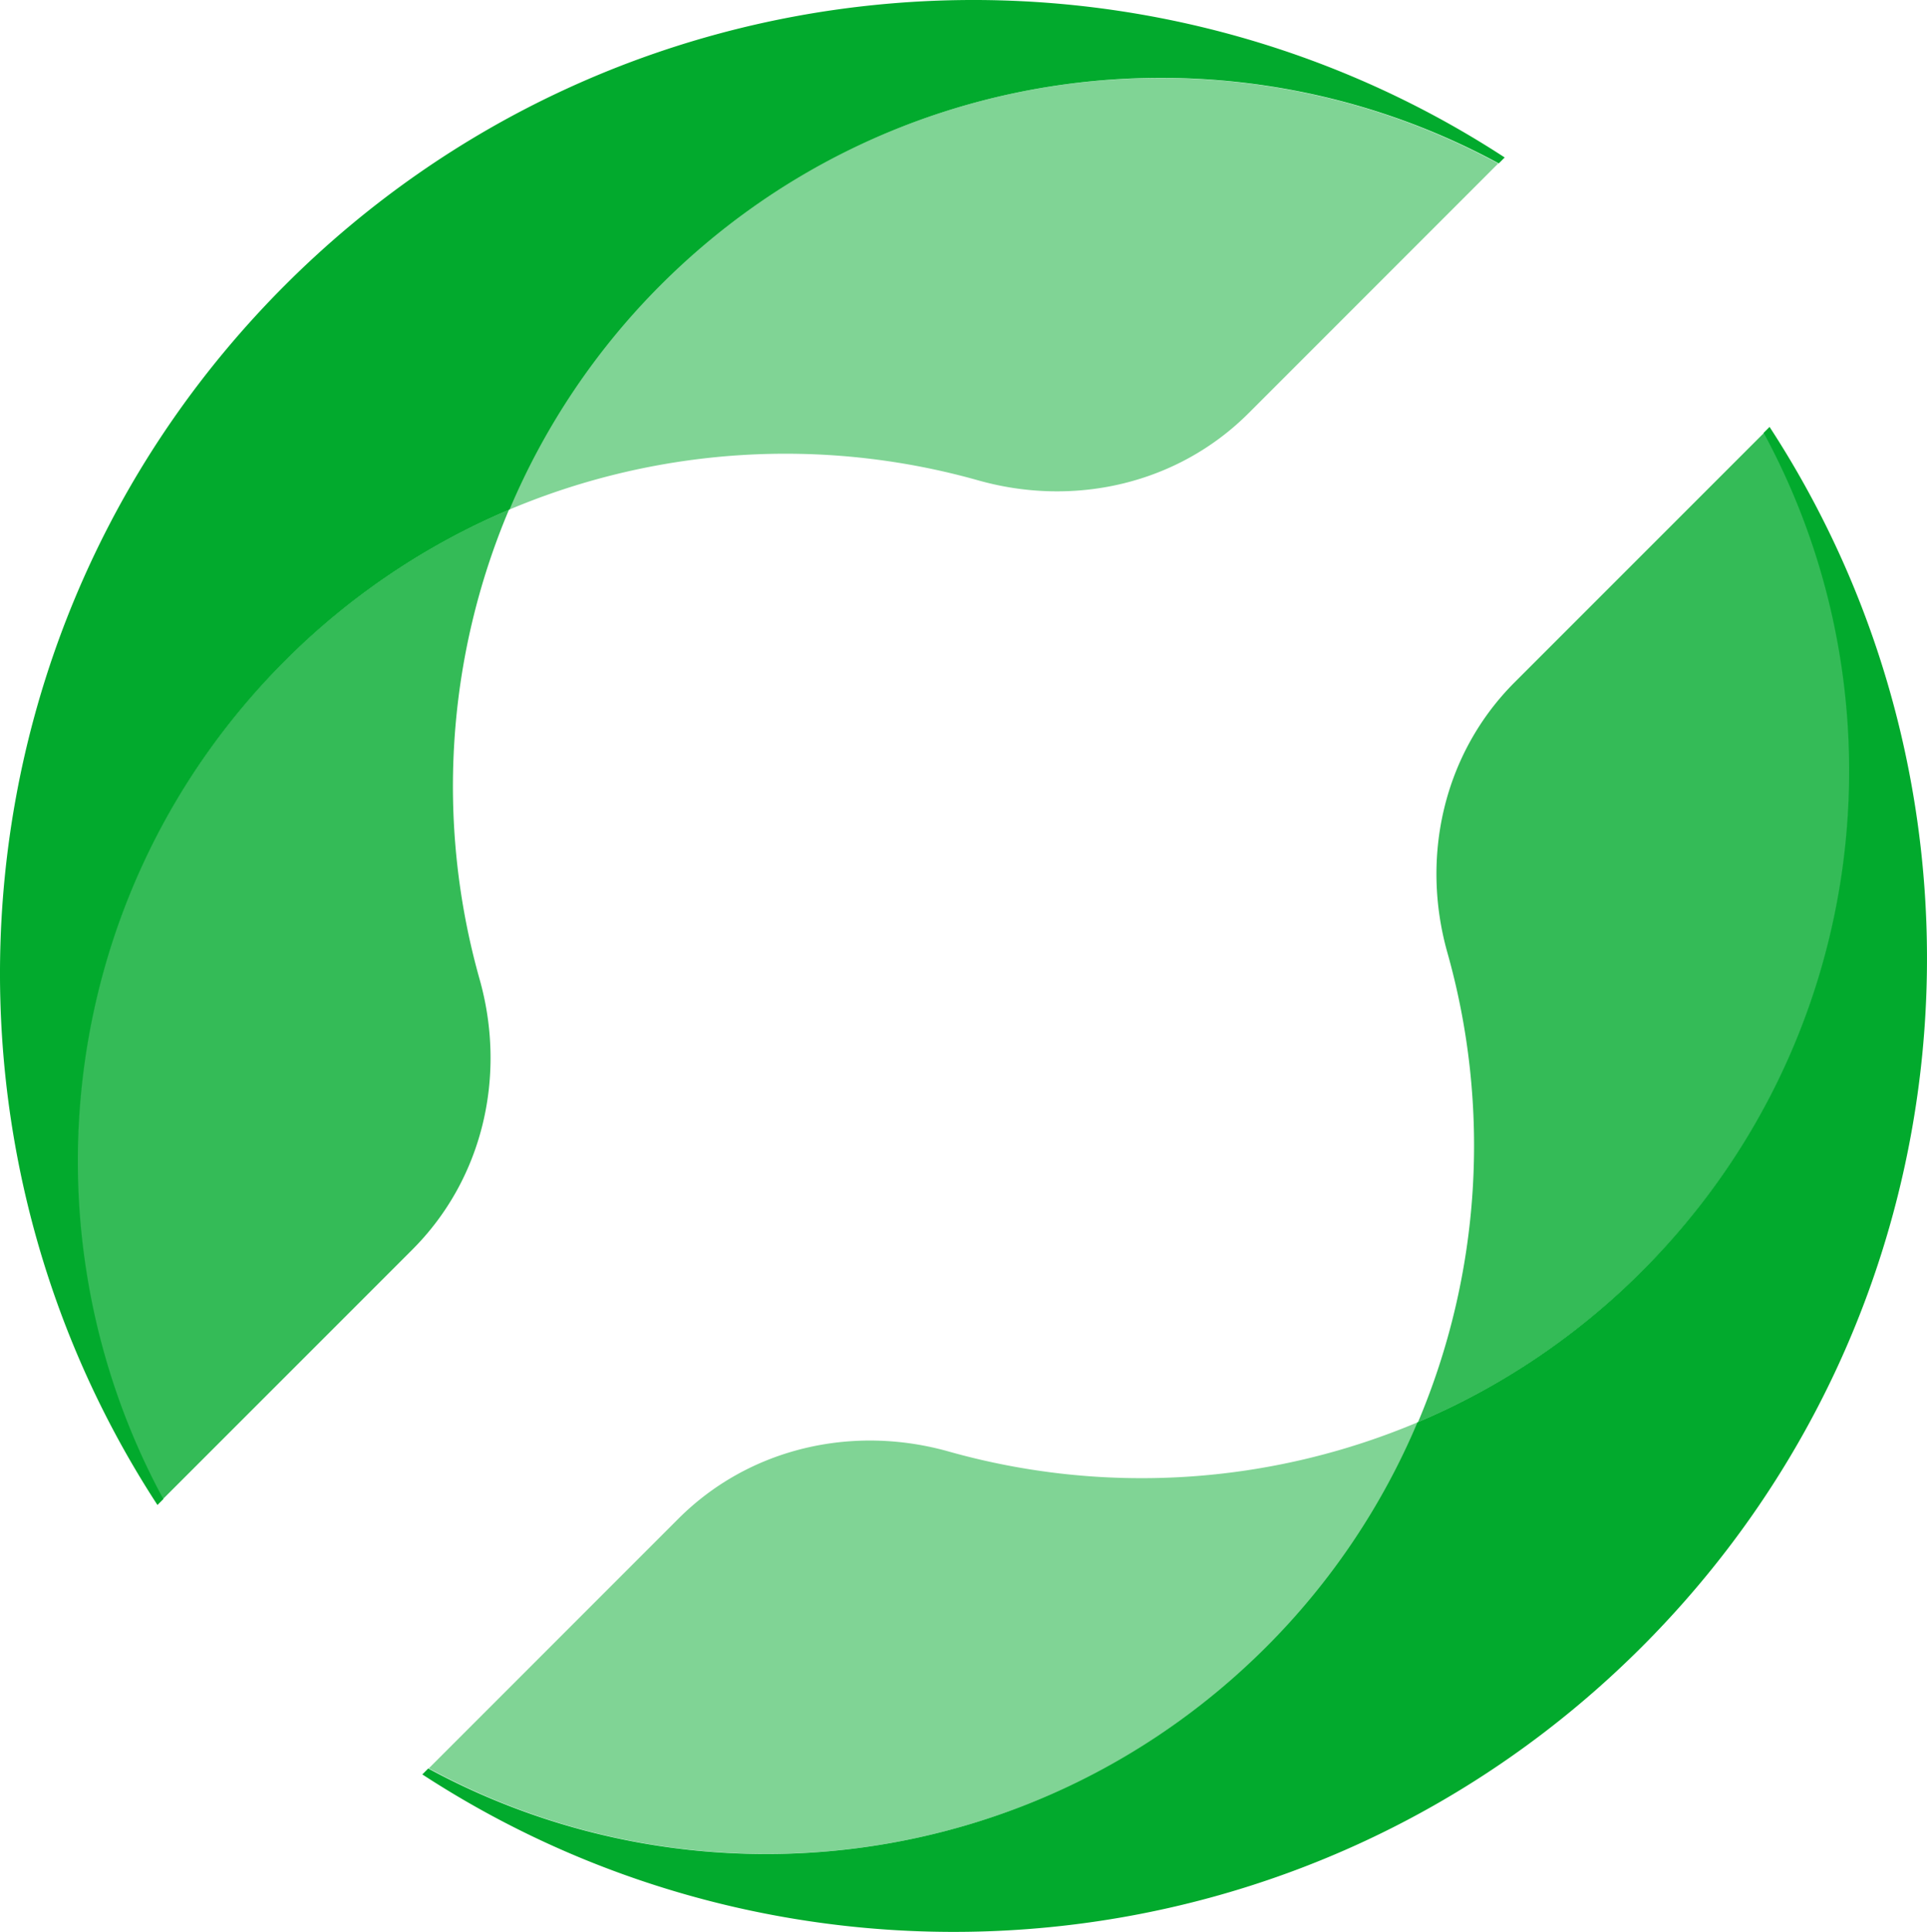 <svg xmlns="http://www.w3.org/2000/svg" width="608.194" height="609.619" viewBox="0 0 608.194 609.619">
  <g id="Group_1199" data-name="Group 1199" transform="translate(-207 -207)">
    <path id="Path_574" data-name="Path 574" d="M285.609,909.678a222.425,222.425,0,0,0-47.678,70.838,224.227,224.227,0,0,1,148.093-9.283c30.4,8.585,63.022,1.14,85.36-21.2l78.773-78.776C465.4,825.3,357.263,838.024,285.609,909.678Z" transform="translate(129.702 -612.657)" fill="#02aa2d" opacity="0.5"/>
    <path id="Path_575" data-name="Path 575" d="M219.347,1202.068l78.776-78.774c22.337-22.336,29.787-54.96,21.2-85.359A224.248,224.248,0,0,1,328.6,889.846a222.436,222.436,0,0,0-70.836,47.674C186.11,1009.176,173.383,1117.315,219.347,1202.068Z" transform="translate(39.032 -521.985)" fill="rgba(2,170,45,0.8)"/>
    <path id="Path_576" data-name="Path 576" d="M274.178,926.014c-104.589,104.592-117.966,265.777-40.284,384.932l1.868-1.867c-45.964-84.758-33.237-192.9,38.415-264.549a222.462,222.462,0,0,1,70.838-47.674,222.512,222.512,0,0,1,47.677-70.841c71.652-71.65,179.8-84.377,264.548-38.411l1.868-1.872C539.951,808.05,378.77,821.427,274.178,926.014Z" transform="translate(22.797 -629.041)" fill="#02aa2d"/>
    <path id="Path_577" data-name="Path 577" d="M494.018,1056.984A222.432,222.432,0,0,0,541.7,986.143,224.234,224.234,0,0,1,393.6,995.428c-30.4-8.588-63.024-1.142-85.36,21.2L229.47,1095.4C314.222,1141.367,422.363,1128.634,494.018,1056.984Z" transform="translate(112.865 -330.383)" fill="#02aa2d" opacity="0.5"/>
    <path id="Path_578" data-name="Path 578" d="M443.156,881.71l-78.773,78.775c-22.339,22.337-29.788,54.961-21.2,85.36a224.25,224.25,0,0,1-9.28,148.088,222.457,222.457,0,0,0,70.834-47.673C476.392,1074.606,489.119,966.466,443.156,881.71Z" transform="translate(320.656 -538.174)" fill="rgba(2,170,45,0.8)"/>
    <path id="Path_579" data-name="Path 579" d="M613.715,1266.028C718.3,1161.439,731.68,1000.257,654,881.1l-1.869,1.867c45.964,84.753,33.237,192.9-38.414,264.546a222.432,222.432,0,0,1-70.839,47.679,222.444,222.444,0,0,1-47.676,70.834c-71.652,71.653-179.8,84.383-264.549,38.42l-1.865,1.867C347.941,1384,509.126,1370.62,613.715,1266.028Z" transform="translate(111.505 -539.385)" fill="#02aa2d"/>
  </g>
</svg>
